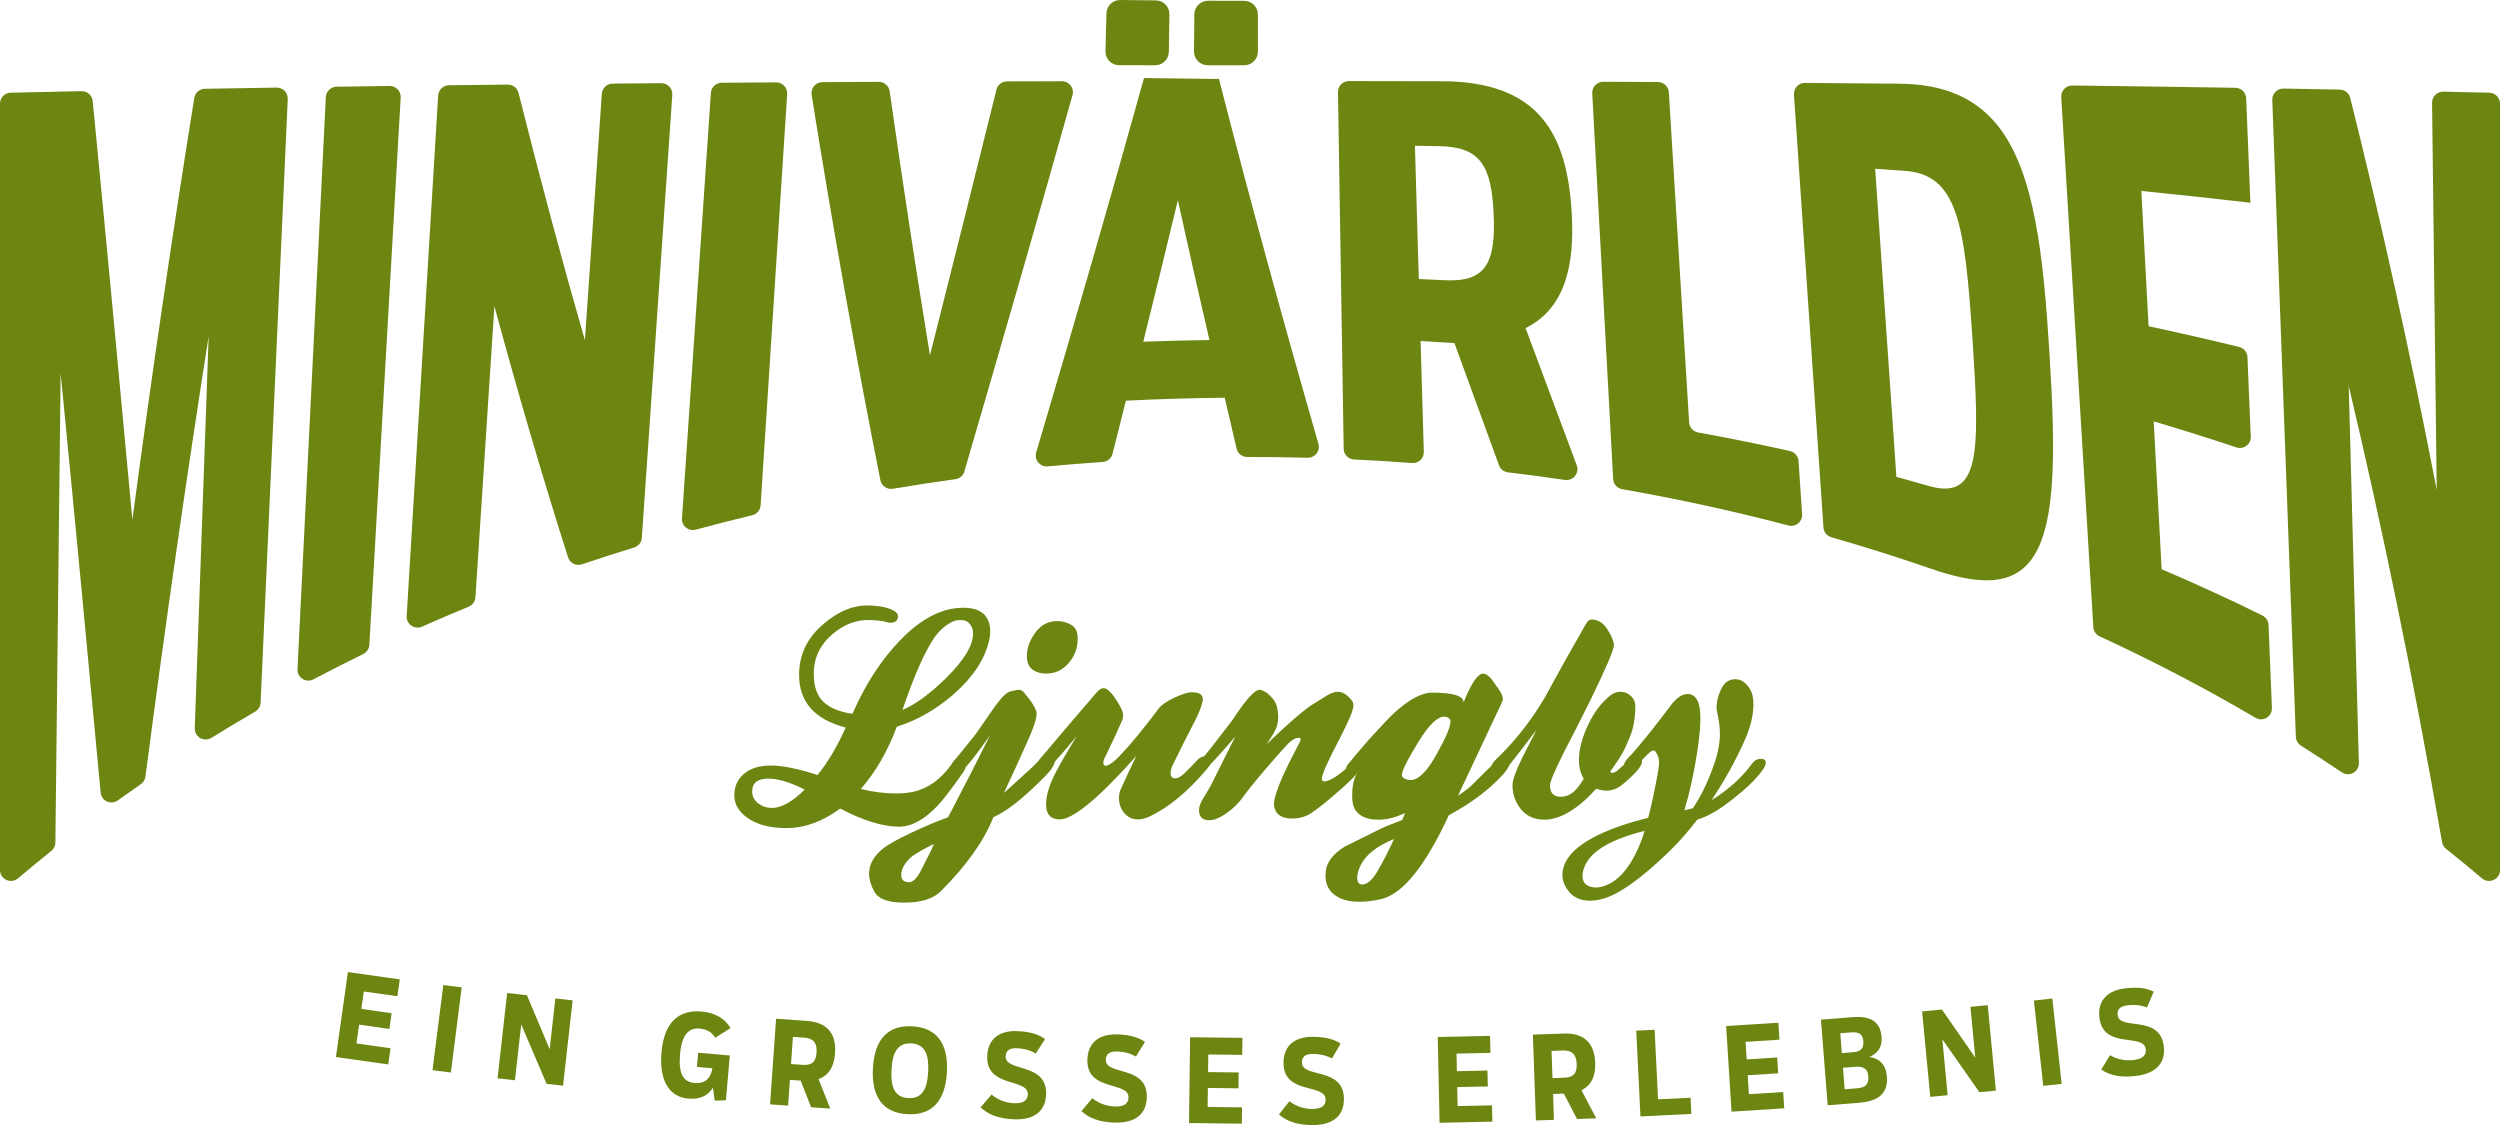 <?xml version="1.0" encoding="utf-8"?>
<!-- Generator: Adobe Illustrator 16.0.0, SVG Export Plug-In . SVG Version: 6.00 Build 0)  -->
<!DOCTYPE svg PUBLIC "-//W3C//DTD SVG 1.1//EN" "http://www.w3.org/Graphics/SVG/1.1/DTD/svg11.dtd">
<svg version="1.1" id="Layer_1" xmlns="http://www.w3.org/2000/svg" xmlns:xlink="http://www.w3.org/1999/xlink" x="0px" y="0px"
	 width="250.904px" height="112.914px" viewBox="0 0 250.904 112.914" enable-background="new 0 0 250.904 112.914"
	 xml:space="preserve">
<g id="Layer_3">
	<g>
		<g>
			<path fill="#6C8611" d="M1.072,9.305C3.435,9.249,5.803,9.198,8.18,9.148c0.576-0.012,1.067,0.426,1.124,1
				c1.429,14.647,2.747,28.64,3.981,42.029c1.968-14.76,4.048-28.858,6.214-42.348c0.085-0.525,0.531-0.911,1.062-0.919
				c2.395-0.042,4.796-0.081,7.201-0.119c0.633-0.01,1.146,0.517,1.117,1.148c-0.908,20.195-1.815,40.391-2.725,60.583
				c-0.017,0.373-0.222,0.709-0.544,0.896c-1.474,0.854-2.936,1.73-4.384,2.629c-0.749,0.465-1.71-0.087-1.68-0.967
				c0.468-13.109,0.933-26.221,1.397-39.332c-2.212,14.07-4.335,28.783-6.344,44.191c-0.041,0.306-0.207,0.58-0.46,0.756
				c-0.772,0.535-1.541,1.078-2.306,1.627c-0.69,0.498-1.655,0.072-1.734-0.776c-1.24-13.388-2.571-27.401-4.014-42.093
				C5.912,53.155,5.736,68.859,5.559,84.562c-0.004,0.328-0.155,0.633-0.41,0.838c-1.124,0.898-2.234,1.813-3.336,2.746
				C1.098,88.754,0,88.253,0,87.314V10.402C0,9.806,0.477,9.317,1.072,9.305"/>
			<path fill="#6C8611" d="M33.78,8.701c1.771-0.026,3.544-0.05,5.321-0.072c0.637-0.008,1.149,0.526,1.113,1.161
				c-1.048,18.312-2.099,36.622-3.146,54.933c-0.023,0.393-0.257,0.743-0.611,0.916c-1.676,0.82-3.341,1.666-4.991,2.537
				c-0.753,0.399-1.652-0.166-1.609-1.02c0.948-19.136,1.896-38.272,2.843-57.41C32.729,9.167,33.2,8.709,33.78,8.701"/>
			<path fill="#6C8611" d="M45.058,8.556c1.966-0.023,3.933-0.044,5.904-0.066c0.51-0.005,0.956,0.344,1.08,0.837
				c2.205,8.795,4.414,17.034,6.661,24.82c0.565-8.244,1.129-16.49,1.695-24.734c0.039-0.572,0.511-1.019,1.085-1.024
				c1.626-0.013,3.254-0.027,4.884-0.04c0.64-0.005,1.15,0.536,1.106,1.174c-1.02,14.821-2.038,29.639-3.058,44.457
				c-0.03,0.45-0.337,0.834-0.77,0.967c-1.755,0.537-3.501,1.101-5.24,1.688c-0.58,0.197-1.206-0.113-1.393-0.696
				c-2.508-7.86-4.958-16.223-7.394-25.214c-0.634,9.742-1.269,19.482-1.904,29.222c-0.024,0.416-0.288,0.779-0.675,0.938
				c-1.568,0.646-3.132,1.312-4.683,2.004c-0.753,0.334-1.593-0.242-1.543-1.063c1.054-17.411,2.104-34.822,3.159-52.234
				C44.011,9.014,44.482,8.562,45.058,8.556"/>
			<path fill="#6C8611" d="M72.435,8.304c1.818-0.013,3.642-0.024,5.464-0.036c0.637-0.004,1.144,0.534,1.103,1.17
				c-0.889,13.761-1.777,27.521-2.665,41.278c-0.03,0.479-0.37,0.88-0.837,0.992c-1.898,0.456-3.791,0.94-5.674,1.451
				c-0.728,0.198-1.433-0.376-1.382-1.13c0.968-14.232,1.936-28.467,2.902-42.701C71.386,8.754,71.859,8.308,72.435,8.304"/>
			<path fill="#6C8611" d="M82.534,8.243c1.887-0.011,3.774-0.02,5.663-0.028c0.549-0.003,1.016,0.404,1.093,0.948
				c1.28,9.034,2.625,17.851,4.043,26.498c2.289-9.075,4.517-17.946,6.672-26.663c0.121-0.489,0.559-0.83,1.062-0.831
				c1.835-0.006,3.672-0.01,5.509-0.015c0.729-0.002,1.261,0.69,1.063,1.392c-3.437,12.255-7.062,24.775-10.852,37.767
				c-0.119,0.414-0.474,0.721-0.9,0.78c-2.097,0.289-4.188,0.608-6.271,0.96c-0.586,0.1-1.144-0.279-1.26-0.862
				c-2.459-12.379-4.746-25.203-6.9-38.668C81.349,8.856,81.86,8.246,82.534,8.243"/>
			<path fill="#6C8611" d="M114.813,7.835c3.998,0.048,3.527,0.042,7.525,0.091c3.114,12.179,6.443,24.309,9.982,36.615
				c0.204,0.715-0.34,1.42-1.082,1.399c-2.021-0.054-4.043-0.079-6.065-0.077c-0.509,0.001-0.953-0.348-1.069-0.844
				c-0.401-1.701-0.795-3.4-1.188-5.102c-3.309,0.033-6.614,0.131-9.917,0.294c-0.444,1.771-0.893,3.548-1.344,5.329
				c-0.117,0.458-0.515,0.791-0.986,0.822c-1.845,0.125-3.688,0.273-5.527,0.445c-0.772,0.071-1.37-0.657-1.148-1.401
				C107.793,32.565,111.409,20.117,114.813,7.835 M112.434,0c1.191,0.016,2.383,0.028,3.573,0.04c0.761,0.007,1.367,0.63,1.355,1.39
				c-0.018,1.254-0.036,2.51-0.055,3.765c-0.013,0.751-0.624,1.354-1.375,1.353c-1.207-0.002-2.411-0.002-3.617-0.004
				c-0.771-0.001-1.389-0.637-1.368-1.409c0.032-1.267,0.065-2.534,0.098-3.802C111.065,0.583,111.684-0.011,112.434,0
				 M121.38,34.129c-1.085-4.675-2.138-9.352-3.167-14.039c-1.13,4.714-2.289,9.444-3.474,14.201
				C116.953,34.213,119.164,34.158,121.38,34.129 M121.247,0.075c1.209,0.005,2.42,0.008,3.629,0.009
				c0.755,0,1.367,0.611,1.368,1.367c0.003,1.241,0.004,2.484,0.006,3.725c0.002,0.758-0.613,1.375-1.373,1.375
				c-1.225,0-2.448,0-3.673-0.001c-0.763,0-1.379-0.623-1.372-1.387c0.014-1.243,0.024-2.488,0.038-3.732
				C119.878,0.677,120.493,0.072,121.247,0.075"/>
			<path fill="#6C8611" d="M145.97,34.435c-1.133-0.076-2.264-0.146-3.396-0.21c0.107,3.708,0.214,7.417,0.322,11.126
				c0.02,0.649-0.526,1.167-1.174,1.119c-1.941-0.145-3.885-0.264-5.826-0.355c-0.577-0.028-1.033-0.495-1.041-1.072
				c-0.19-11.93-0.383-23.86-0.574-35.79c-0.01-0.615,0.486-1.117,1.101-1.117c3.065,0.004,6.13,0.009,9.191,0.017
				c10.113-0.028,12.763,5.553,13.177,13.415c0.239,4.682-0.464,9.287-4.641,11.362c1.686,4.509,3.397,9.091,5.135,13.767
				c0.291,0.783-0.363,1.591-1.189,1.469c-1.899-0.279-3.805-0.533-5.715-0.761c-0.409-0.05-0.759-0.327-0.899-0.713
				C148.925,42.55,147.435,38.469,145.97,34.435 M144.956,28.123c4.104,0.22,5.156-1.647,4.954-6.523
				c-0.204-4.976-1.337-6.86-5.454-6.931c-0.815-0.015-1.635-0.029-2.452-0.042c0.128,4.459,0.26,8.918,0.39,13.376
				C143.247,28.041,144.103,28.081,144.956,28.123"/>
			<path fill="#6C8611" d="M160.903,8.206c1.833,0.008,3.663,0.017,5.495,0.027c0.577,0.002,1.054,0.454,1.089,1.031
				c0.678,11.044,1.358,22.088,2.037,33.131c0.031,0.503,0.4,0.917,0.896,1.007c3.093,0.562,6.168,1.183,9.226,1.864
				c0.477,0.106,0.826,0.518,0.858,1.005c0.12,1.779,0.24,3.56,0.359,5.339c0.051,0.748-0.644,1.319-1.368,1.128
				c-5.503-1.445-11.075-2.659-16.694-3.645c-0.502-0.088-0.877-0.507-0.903-1.016c-0.699-12.903-1.396-25.808-2.099-38.713
				C159.768,8.733,160.272,8.203,160.903,8.206"/>
			<path fill="#6C8611" d="M180.044,9.489c-0.043-0.634,0.464-1.171,1.101-1.166c3.155,0.023,6.31,0.049,9.455,0.076
				c4.682,0.031,7.819,1.555,9.998,4.333c3.596,4.663,4.471,12.819,5.088,22.686c0.649,10.458,0.744,18.542-2.486,21.491
				c-1.841,1.719-4.785,1.778-9.426,0.161c-3.295-1.14-6.624-2.19-9.98-3.152c-0.442-0.128-0.758-0.515-0.789-0.974
				C182.017,38.46,181.03,23.976,180.044,9.489 M193.416,48.727c5.334,1.614,5.312-3.118,4.539-14.791
				c-0.771-11.521-1.469-16.455-6.865-16.798c-0.965-0.067-1.928-0.133-2.896-0.197c0.709,10.306,1.42,20.61,2.13,30.916
				C191.355,48.139,192.388,48.429,193.416,48.727"/>
			<path fill="#6C8611" d="M207.982,8.581c5.48,0.066,10.939,0.142,16.368,0.229c0.584,0.009,1.055,0.472,1.079,1.055
				c0.142,3.494,0.283,6.989,0.425,10.483c-3.626-0.421-7.279-0.816-10.947-1.185c0.244,4.525,0.486,9.052,0.729,13.578
				c3.051,0.654,6.077,1.348,9.081,2.078c0.479,0.115,0.818,0.534,0.84,1.023c0.109,2.66,0.223,5.318,0.334,7.978
				c0.031,0.768-0.712,1.326-1.441,1.083c-2.741-0.914-5.507-1.783-8.3-2.61c0.263,4.946,0.53,9.894,0.796,14.841
				c3.419,1.453,6.795,2.998,10.116,4.64c0.358,0.18,0.596,0.543,0.611,0.945c0.111,2.78,0.227,5.561,0.339,8.34
				c0.034,0.869-0.903,1.424-1.653,0.981c-5.073-2.99-10.295-5.71-15.636-8.168c-0.366-0.168-0.61-0.522-0.635-0.923
				c-1.074-17.732-2.146-35.467-3.22-53.202C206.831,9.109,207.344,8.573,207.982,8.581"/>
			<path fill="#6C8611" d="M229.171,8.889c1.89,0.033,3.775,0.066,5.658,0.102c0.494,0.009,0.92,0.346,1.041,0.827
				c3.055,12.198,5.968,25.281,8.684,39.355c-0.156-12.952-0.313-25.907-0.468-38.86c-0.008-0.622,0.503-1.126,1.125-1.112
				c1.542,0.034,3.085,0.068,4.622,0.104c0.598,0.015,1.071,0.503,1.071,1.1c-0.001,25.637-0.001,51.275,0,76.912
				c0,0.938-1.097,1.438-1.813,0.832c-1.188-1.006-2.39-1.992-3.604-2.961c-0.207-0.164-0.347-0.4-0.395-0.662
				c-2.88-16.491-6.028-31.705-9.37-45.795c0.338,12.614,0.68,25.23,1.018,37.844c0.023,0.896-0.974,1.438-1.716,0.936
				c-1.354-0.914-2.721-1.807-4.1-2.679c-0.305-0.19-0.493-0.522-0.509-0.882c-0.786-21.306-1.575-42.612-2.366-63.919
				C228.027,9.398,228.541,8.878,229.171,8.889"/>
			<path fill="#6C8611" d="M86.393,79.182c1.216,0.301,2.392,0.449,3.531,0.449c0.654,0,1.233-0.056,1.737-0.168
				c1.458-0.316,2.729-1.225,3.812-2.719c0.279-0.374,0.561-0.562,0.841-0.562c0.394,0,0.589,0.234,0.589,0.7
				c0,0.206-0.076,0.412-0.226,0.617c-1.195,1.7-2.057,2.821-2.577,3.362c-1.327,1.402-2.617,2.104-3.869,2.104
				c-1.625,0-3.598-0.607-5.913-1.82c-1.757,1.308-3.551,1.961-5.381,1.961c-1.684,0-3.01-0.354-3.981-1.065
				c-0.841-0.616-1.261-1.353-1.261-2.214c0-0.842,0.289-1.53,0.869-2.074c0.652-0.615,1.587-0.925,2.803-0.925
				c1.176,0,2.737,0.317,4.68,0.954c1.046-1.291,1.99-2.879,2.831-4.766c-3.121-0.804-4.682-2.568-4.682-5.297
				c0-2.037,0.841-3.758,2.523-5.158c1.419-1.195,2.849-1.795,4.288-1.795c1.158,0,2.064,0.18,2.719,0.532
				c0.262,0.149,0.394,0.328,0.394,0.534c0,0.447-0.262,0.672-0.783,0.672c-0.131,0-0.252-0.025-0.362-0.076
				c-0.521-0.136-1.146-0.203-1.872-0.203c-1.21,0-2.365,0.445-3.465,1.342c-1.209,1.006-1.861,2.217-1.954,3.631
				c-0.074,1.306,0.168,2.302,0.728,2.992c0.616,0.744,1.66,1.229,3.134,1.453c0.188-0.412,0.41-0.889,0.672-1.431
				c1.138-2.278,2.481-4.231,4.03-5.856c2.127-2.244,4.272-3.363,6.437-3.363c1.306,0,2.136,0.43,2.489,1.289
				c0.243,0.578,0.271,1.263,0.085,2.046c-0.448,1.887-1.645,3.682-3.587,5.38c-1.758,1.514-3.644,2.59-5.663,3.225
				C89.074,75.417,87.869,77.5,86.393,79.182 M80.759,79.238c-1.456-0.729-2.672-1.094-3.644-1.094c-1.083,0-1.625,0.43-1.625,1.289
				c0,0.485,0.201,0.883,0.603,1.19c0.4,0.31,0.855,0.463,1.359,0.463C78.423,81.088,79.526,80.471,80.759,79.238 M96.456,62.227
				c-0.392,0-0.72,0.073-0.98,0.223c-0.655,0.355-1.216,0.859-1.683,1.514c-0.972,1.4-2.045,3.831-3.223,7.289
				c1.289-0.543,2.747-1.607,4.373-3.195c1.812-1.795,2.718-3.289,2.718-4.484c0-0.356-0.107-0.668-0.321-0.938
				C97.124,62.359,96.828,62.227,96.456,62.227"/>
			<path fill="#6C8611" d="M95.154,82.014c1.663-3.177,3.063-5.914,4.203-8.213c-1.401,1.98-2.288,3.11-2.662,3.393
				c-0.188,0.148-0.439,0.224-0.756,0.224c-0.449-0.263-0.552-0.569-0.31-0.925c0.375-0.43,1.149-1.383,2.326-2.857
				c0.617-0.879,1.226-1.758,1.822-2.637c0.691-0.971,1.224-1.503,1.598-1.598c0.503-0.131,0.812-0.187,0.924-0.168
				c0.17,0,0.338,0.103,0.506,0.309c0.821,0.973,1.232,1.673,1.232,2.104c0,0.541-0.383,1.635-1.148,3.277
				c-0.616,1.383-1.327,2.934-2.131,4.652c0.058-0.035,0.963-0.857,2.721-2.467c0.354-0.336,0.7-0.672,1.037-1.008
				c0.336-0.281,0.616-0.42,0.841-0.42c0.373,0,0.561,0.176,0.561,0.53c0,0.188-0.107,0.47-0.321,0.843
				c-0.216,0.375-0.921,1.11-2.116,2.215c-1.458,1.362-2.72,2.279-3.785,2.746c-0.934,2.373-2.69,4.848-5.27,7.428
				c-0.767,0.766-2,1.148-3.699,1.148c-1.589,0-2.579-0.365-2.972-1.093c-0.354-0.636-0.532-1.244-0.532-1.822
				c0-0.952,0.494-1.812,1.484-2.577c0.524-0.395,1.426-0.895,2.706-1.5C92.692,82.988,93.94,82.461,95.154,82.014 M93.725,84.703
				c-0.748,0.355-1.448,0.748-2.103,1.178c-0.263,0.188-0.523,0.458-0.786,0.812c-0.261,0.41-0.393,0.775-0.393,1.093
				c0,0.506,0.263,0.758,0.786,0.758c0.354,0,0.719-0.327,1.093-0.981c0.374-0.746,0.747-1.484,1.121-2.213
				C93.5,85.219,93.594,85.002,93.725,84.703 M107.655,62.812c0.336,0.242,0.505,0.672,0.505,1.289c0,0.936-0.305,1.752-0.912,2.453
				c-0.606,0.699-1.358,1.051-2.256,1.051c-0.543,0-1-0.135-1.374-0.406c-0.374-0.27-0.561-0.732-0.561-1.389
				c0-0.783,0.299-1.578,0.896-2.383c0.562-0.728,1.271-1.093,2.13-1.093C106.683,62.336,107.206,62.496,107.655,62.812"/>
			<path fill="#6C8611" d="M106.332,82.236c-0.897-0.018-1.346-0.512-1.346-1.484c0-0.896,0.308-1.941,0.925-3.141
				c0.562-1.082,1.279-2.325,2.158-3.727c-2.074,2.484-3.242,3.727-3.503,3.727c-0.394,0-0.588-0.195-0.588-0.588
				c0-0.316,0.215-0.701,0.644-1.149c1.532-1.83,3.364-3.979,5.494-6.444c0.224-0.244,0.438-0.365,0.646-0.365
				c0.373,0,0.858,0.496,1.458,1.483c0.336,0.544,0.504,0.955,0.504,1.233c0,0.207-0.065,0.449-0.196,0.73
				c-0.336,0.784-0.859,1.905-1.569,3.362c-0.149,0.263-0.224,0.485-0.224,0.674c0,0.263,0.13,0.354,0.392,0.279
				c0.318-0.111,0.729-0.431,1.234-0.953c1.045-1.083,2.363-2.681,3.951-4.792c0.243-0.337,0.771-0.695,1.583-1.079
				c0.812-0.383,1.443-0.558,1.893-0.521c0.616,0.039,0.925,0.264,0.925,0.672c0,0.357-0.215,0.992-0.645,1.908
				c-0.729,1.4-1.542,3.018-2.438,4.849c-0.279,0.804-0.168,1.206,0.336,1.206c0.242,0,0.542-0.168,0.896-0.506
				c0.431-0.41,0.869-0.858,1.318-1.346c0.224-0.242,0.484-0.363,0.783-0.363c0.393,0,0.591,0.179,0.591,0.533
				c0,0.166-0.17,0.447-0.507,0.84c-1.867,2.187-3.727,3.729-5.577,4.623c-0.447,0.227-0.867,0.338-1.262,0.338
				c-0.579,0-1.055-0.231-1.429-0.699c-0.318-0.411-0.478-0.896-0.478-1.458c0-0.281,0.047-0.541,0.141-0.785
				c0.354-0.804,0.887-1.942,1.598-3.42C110.246,80.135,107.676,82.256,106.332,82.236"/>
			<path fill="#6C8611" d="M120.14,77.781c-0.225,0-0.337-0.075-0.337-0.225c0-0.15,0.094-0.375,0.279-0.674
				c0.973-1.195,2.177-2.736,3.616-4.625c1.383-2.13,2.316-3.139,2.804-3.027c0.336,0.076,0.677,0.291,1.022,0.646
				c0.345,0.354,0.555,0.702,0.63,1.037c0.168,0.729,0.168,1.385,0,1.962c-0.094,0.337-0.439,0.943-1.037,1.822
				c0.654-0.637,1.262-1.205,1.822-1.711c1.326-1.213,2.308-2.008,2.942-2.381c0.41-0.262,0.831-0.523,1.262-0.785
				c0.431-0.26,0.803-0.393,1.121-0.393c0.504,0,0.989,0.317,1.458,0.952c0.073,0.112,0.11,0.253,0.11,0.421
				c0,0.448-0.438,1.514-1.315,3.195c-1.233,2.354-1.853,3.736-1.853,4.146c0,0.188,0.076,0.281,0.227,0.281
				c0.484,0,1.232-0.439,2.241-1.318c0.02-0.019,0.226-0.262,0.616-0.729c0.262-0.316,0.479-0.477,0.646-0.477
				c0.261,0,0.392,0.197,0.392,0.588c0,0.337-0.229,0.758-0.687,1.262c-0.458,0.505-1.247,1.232-2.368,2.188
				c-1.271,1.084-2.135,1.724-2.594,1.92c-0.457,0.197-0.938,0.295-1.441,0.295c-1.086,0-1.692-0.42-1.824-1.262
				c-0.131-0.822,0.722-2.943,2.554-6.363c0.073-0.129,0.109-0.241,0.109-0.336c0-0.094-0.063-0.141-0.195-0.141
				c-0.318,0-0.658,0.184-1.022,0.547c-0.364,0.364-1.062,1.146-2.088,2.34c-1.177,1.365-1.989,2.365-2.438,3
				c-0.447,0.635-1.009,1.19-1.681,1.668c-0.673,0.477-1.261,0.715-1.766,0.715c-0.674,0-1.011-0.346-1.011-1.037
				c0-0.317,0.149-0.721,0.449-1.205c0.467-0.768,0.709-1.178,0.729-1.232c0.337-0.691,1.157-2.336,2.467-4.934
				C121.792,76.49,120.512,77.781,120.14,77.781"/>
			<path fill="#6C8611" d="M138.425,83.247c0.447-0.226,1.216-0.544,2.299-0.954c0.187-0.41,0.28-0.645,0.28-0.699
				c-0.936,0.447-1.821,0.672-2.663,0.672c-1.12,0-1.896-0.326-2.325-0.98c-0.207-0.316-0.311-0.795-0.311-1.43
				c0-1.215,0.253-2.074,0.757-2.578c-0.336,0.242-0.645,0.373-0.925,0.393c-0.279-0.188-0.42-0.383-0.42-0.59
				c0-0.111,0.047-0.225,0.141-0.335c0.409-0.522,1.112-1.354,2.103-2.495c1.382-1.514,2.242-2.42,2.579-2.719
				c1.495-1.346,2.756-2.018,3.783-2.018c2.111,0,3.168,0.325,3.168,0.979c0.767-1.925,1.42-2.888,1.962-2.888
				c0.337,0,0.72,0.328,1.148,0.98c0.187,0.264,0.373,0.533,0.561,0.812c0.225,0.375,0.308,0.682,0.252,0.926
				c-0.878,1.85-2.373,5.027-4.483,9.529c0.635-0.41,1.12-0.785,1.457-1.121c1.289-1.289,1.99-1.98,2.103-2.073
				c0.506-0.486,0.879-0.729,1.121-0.729c0.337,0,0.506,0.188,0.506,0.562c0,0.317-0.207,0.71-0.618,1.178
				c-1.4,1.552-3.231,2.935-5.492,4.147c-2.354,5.082-4.606,7.886-6.755,8.408c-0.785,0.187-1.523,0.28-2.215,0.28
				c-1.121,0-1.99-0.258-2.607-0.771c-0.616-0.516-0.877-1.258-0.783-2.229s0.737-1.821,1.935-2.55
				C136.116,84.396,137.266,83.825,138.425,83.247 M138.271,87.396c0.532-0.918,1.08-1.982,1.64-3.197
				c-1.683,0.691-2.784,1.542-3.307,2.552c-0.264,0.522-0.394,0.963-0.394,1.317c0,0.467,0.167,0.701,0.503,0.701
				C137.22,88.77,137.738,88.311,138.271,87.396 M142.433,74.333c-1.159,1.869-1.737,3.019-1.737,3.448
				c0,0.166,0.131,0.307,0.392,0.421c0.169,0.055,0.327,0.083,0.479,0.083c0.783,0,1.653-0.857,2.605-2.579
				c0.935-1.662,1.4-2.755,1.4-3.278c0-0.205-0.093-0.347-0.279-0.421c-0.094-0.056-0.207-0.083-0.336-0.083
				C144.265,71.924,143.423,72.727,142.433,74.333"/>
			<path fill="#6C8611" d="M160.207,79.154c-1.888,2.072-3.625,3.109-5.213,3.109c-1.12,0-1.972-0.438-2.551-1.316
				c-0.431-0.635-0.646-1.354-0.646-2.158c0-0.484,0.317-1.383,0.953-2.689c0.485-0.953,0.972-1.906,1.457-2.857
				c-0.821,1.102-1.756,2.314-2.804,3.643c-0.467,0.469-0.812,0.699-1.035,0.699c-0.149,0-0.3-0.078-0.449-0.236
				c-0.149-0.16-0.224-0.312-0.224-0.463c0-0.169,0.177-0.421,0.532-0.757c1.85-1.774,3.457-3.821,4.82-6.138
				c1.141-2.111,2.43-4.42,3.867-6.926c0.131-0.24,0.271-0.476,0.421-0.699c0.131-0.168,0.346-0.225,0.646-0.168
				c0.541,0.076,0.99,0.402,1.345,0.982c0.431,0.672,0.646,1.203,0.646,1.596c0,0.449-0.831,2.373-2.494,5.774
				c-0.822,1.644-1.654,3.279-2.496,4.903c-0.915,1.833-1.394,2.943-1.428,3.336c0,0.783,0.362,1.178,1.092,1.178
				c0.785,0,1.476-0.484,2.075-1.458c0-0.036,0.035-0.093,0.111-0.168c0.073-0.075,0.111-0.14,0.111-0.194
				c-0.317-0.504-0.478-1.131-0.478-1.879c0-1.065,0.316-2.261,0.953-3.588c0.562-1.177,1.271-2.121,2.131-2.83
				c0.336-0.281,0.689-0.422,1.065-0.422c0.411,0,0.764,0.141,1.063,0.422c0.299,0.278,0.448,0.615,0.448,1.008
				c0,1.215-0.188,2.262-0.562,3.141c-0.28,0.673-0.485,1.13-0.617,1.373c-0.317,0.579-0.765,1.271-1.345,2.072
				c0.095,0.15,0.244,0.17,0.448,0.058c0.075-0.019,0.158-0.065,0.254-0.14c0.298-0.262,0.597-0.533,0.896-0.812
				c0.484-0.43,0.803-0.645,0.952-0.645c0.132,0,0.298,0.084,0.505,0.252c0.094,0.074,0.14,0.168,0.14,0.279
				c0,0.448-0.652,1.215-1.962,2.299c-0.504,0.41-1.037,0.617-1.597,0.617C160.908,79.352,160.563,79.284,160.207,79.154"/>
			<path fill="#6C8611" d="M169.051,81.312c0.244-0.037,0.523-0.104,0.842-0.197c0.768-1.102,1.468-2.54,2.104-4.315
				c0.41-1.14,0.617-2.204,0.617-3.194c0-0.486-0.058-1.01-0.169-1.569c-0.112-0.562-0.169-0.888-0.169-0.979
				c0-0.711,0.197-1.422,0.589-2.133c0.298-0.504,0.729-0.756,1.29-0.756c0.541,0,1.008,0.289,1.4,0.868
				c0.278,0.394,0.422,0.935,0.422,1.626c0,1.178-0.328,2.467-0.982,3.867c-0.896,1.982-1.972,3.906-3.223,5.775
				c1.699-1.048,3.062-2.281,4.092-3.701c0.225-0.299,0.514-0.449,0.869-0.449c0.316,0,0.477,0.133,0.477,0.393
				c0,0.225-0.122,0.494-0.365,0.812c-0.766,1.043-2.063,2.229-3.896,3.553c-0.914,0.65-1.784,1.102-2.605,1.342
				c-0.935,1.212-1.841,2.247-2.719,3.105c-2.896,2.815-5.176,4.438-6.84,4.865c-0.41,0.113-0.812,0.17-1.205,0.17
				c-1.214,0-2.063-0.531-2.55-1.596c-0.149-0.316-0.224-0.645-0.224-0.979c0-1.529,1.224-2.883,3.67-4.057
				c1.364-0.652,3.009-1.214,4.934-1.68c0.262-0.949,0.57-2.367,0.926-4.253c0.111-0.577,0.167-1.024,0.167-1.343
				c0-0.391-0.12-0.745-0.363-1.062c-0.056-0.074-0.131-0.109-0.225-0.109c-0.206,0-0.785,0.549-1.736,1.652
				c-0.3,0.354-0.58,0.504-0.843,0.446c-0.243-0.036-0.362-0.203-0.362-0.503c0-0.28,0.14-0.562,0.42-0.842
				c0.504-0.504,1.346-1.493,2.521-2.971c0.654-0.842,1.3-1.683,1.936-2.522c0.522-0.617,1.025-0.925,1.513-0.925
				c0.86,0,1.29,0.804,1.29,2.41c0,0.803-0.094,1.858-0.28,3.166C170.051,77.396,169.612,79.425,169.051,81.312 M165.044,83.389
				c-3.271,0.819-5.252,1.961-5.941,3.418c-0.188,0.41-0.281,0.774-0.281,1.092c0,0.787,0.495,1.179,1.486,1.179
				c1.867-0.243,3.362-1.868,4.482-4.877C164.847,84.066,164.931,83.797,165.044,83.389"/>
			<polygon fill="#6C8611" points="33.714,106.088 34.918,97.559 40.122,98.292 39.882,99.982 36.51,99.509 36.264,101.258 
				39.302,101.688 39.08,103.266 36.04,102.834 35.773,104.723 39.192,105.206 38.964,106.828 			"/>
			
				<rect x="40.568" y="102.325" transform="matrix(0.126 -0.992 0.992 0.126 -63.212 134.756)" fill="#6C8611" width="8.615" height="1.859"/>
			<polygon fill="#6C8611" points="49.935,108.221 50.897,99.661 52.884,99.884 55.166,105.301 55.737,100.205 57.471,100.4 
				56.509,108.961 54.856,108.773 52.31,102.814 51.68,108.418 			"/>
			<path fill="#6C8611" d="M66.387,105.617c0.259-2.999,1.712-4.297,4.018-4.1c1.459,0.127,2.405,0.791,2.913,1.664l-1.53,0.965
				c-0.317-0.506-0.813-0.854-1.565-0.918c-1.09-0.095-1.804,0.614-1.972,2.562c-0.172,1.979,0.317,2.803,1.477,2.903
				c1.216,0.105,1.647-0.709,1.772-1.48l-1.553-0.134l0.124-1.425l3.173,0.275l-0.39,4.504l-1.122,0.031l-0.181-1.3
				c-0.406,0.653-1.107,1.211-2.485,1.093C67.33,110.109,66.123,108.675,66.387,105.617"/>
			<path fill="#6C8611" d="M83.328,111.26l-1.925-0.136l-1.048-2.671l-1.078-0.076l-0.182,2.586l-1.81-0.127l0.604-8.593
				l3.106,0.219c1.821,0.127,2.965,1.08,2.813,3.25c-0.103,1.449-0.719,2.257-1.66,2.586L83.328,111.26z M79.389,106.788
				l1.125,0.079c0.8,0.056,1.36-0.126,1.437-1.229c0.077-1.102-0.458-1.441-1.246-1.498l-1.125-0.078L79.389,106.788z"/>
			<path fill="#6C8611" d="M87.606,107.209c0.16-2.938,1.539-4.34,3.942-4.208c2.414,0.131,3.646,1.675,3.486,4.612
				c-0.16,2.937-1.551,4.341-3.967,4.209C88.667,111.691,87.446,110.146,87.606,107.209 M93.152,107.568
				c0.093-1.717-0.303-2.774-1.696-2.852c-1.382-0.074-1.891,0.934-1.983,2.651c-0.094,1.719,0.304,2.765,1.686,2.839
				C92.55,110.283,93.059,109.287,93.152,107.568"/>
			<path fill="#6C8611" d="M98.409,111.135l1.109-1.281c0.597,0.51,1.41,0.834,2.247,0.865c0.976,0.039,1.361-0.294,1.384-0.888
				c0.065-1.647-4.198-0.618-4.071-3.835c0.072-1.859,1.369-2.576,2.996-2.512c1.453,0.057,2.276,0.404,2.808,0.797l-0.93,1.451
				c-0.432-0.26-1.062-0.496-1.898-0.526c-0.768-0.031-1.104,0.246-1.125,0.815c-0.063,1.603,4.188,0.572,4.061,3.824
				c-0.063,1.592-1.091,2.574-3.24,2.489C100.225,112.275,99.184,111.861,98.409,111.135"/>
			<path fill="#6C8611" d="M108.535,111.512l1.091-1.299c0.604,0.503,1.421,0.814,2.258,0.837c0.978,0.025,1.357-0.313,1.373-0.905
				c0.042-1.651-4.208-0.562-4.125-3.783c0.05-1.858,1.335-2.592,2.964-2.551c1.451,0.037,2.28,0.373,2.816,0.758l-0.909,1.466
				c-0.437-0.255-1.069-0.481-1.906-0.503c-0.768-0.02-1.1,0.264-1.115,0.832c-0.041,1.605,4.197,0.516,4.113,3.77
				c-0.04,1.594-1.056,2.59-3.205,2.535C110.367,112.628,109.318,112.229,108.535,111.512"/>
			<polygon fill="#6C8611" points="119.332,112.71 119.44,104.098 124.694,104.161 124.672,105.871 121.267,105.828 
				121.245,107.596 124.313,107.633 124.294,109.225 121.225,109.188 121.2,111.094 124.653,111.137 124.632,112.775 			"/>
			<path fill="#6C8611" d="M128.353,111.848l1.058-1.326c0.617,0.487,1.444,0.776,2.279,0.776c0.978-0.001,1.35-0.351,1.35-0.942
				c-0.002-1.651-4.222-0.451-4.224-3.672c-0.001-1.861,1.266-2.629,2.894-2.629c1.454,0,2.292,0.311,2.839,0.684l-0.87,1.488
				c-0.441-0.242-1.082-0.453-1.921-0.453c-0.768,0-1.093,0.293-1.093,0.861c0.001,1.604,4.21,0.405,4.212,3.661
				c0.001,1.595-0.985,2.617-3.138,2.618C130.214,112.915,129.155,112.544,128.353,111.848"/>
			<polygon fill="#6C8611" points="144.478,112.686 144.294,104.072 149.546,103.96 149.584,105.669 146.178,105.742 
				146.216,107.509 149.284,107.441 149.318,109.035 146.249,109.102 146.291,111.007 149.742,110.934 149.777,112.57 			"/>
			<path fill="#6C8611" d="M160.2,112.236l-1.929,0.068l-1.323-2.547l-1.08,0.037l0.091,2.594l-1.813,0.062l-0.304-8.613
				l3.115-0.109c1.824-0.063,3.064,0.766,3.142,2.938c0.052,1.453-0.478,2.319-1.383,2.749L160.2,112.236z M155.812,108.204
				l1.127-0.041c0.802-0.026,1.34-0.269,1.302-1.372c-0.04-1.104-0.608-1.387-1.398-1.359l-1.127,0.041L155.812,108.204z"/>
			<polygon fill="#6C8611" points="164.638,112.046 164.216,103.438 166.062,103.348 166.404,110.33 169.669,110.17 
				169.748,111.795 			"/>
			<polygon fill="#6C8611" points="173.778,111.566 173.237,102.971 178.481,102.641 178.589,104.346 175.189,104.561 
				175.301,106.322 178.364,106.13 178.462,107.719 175.4,107.912 175.521,109.814 178.966,109.598 179.068,111.232 			"/>
			<path fill="#6C8611" d="M183.429,110.925l-0.676-8.592l3.179-0.249c1.704-0.134,2.781,0.363,2.909,2
				c0.079,1.021-0.406,1.643-1.222,1.986c1.019,0.177,1.657,0.756,1.754,1.984c0.148,1.889-1.133,2.492-2.826,2.625L183.429,110.925
				z M184.85,105.691l1.124-0.088c0.812-0.063,1.088-0.414,1.034-1.098c-0.055-0.684-0.38-0.962-1.248-0.893l-1.066,0.084
				L184.85,105.691z M185.134,109.32l1.23-0.096c0.811-0.063,1.207-0.363,1.143-1.188c-0.062-0.801-0.489-1.035-1.323-0.971
				l-1.219,0.097L185.134,109.32z"/>
			<polygon fill="#6C8611" points="193.724,110.085 192.905,101.509 194.896,101.316 198.242,106.148 197.755,101.046 
				199.491,100.881 200.31,109.457 198.654,109.613 194.936,104.305 195.471,109.917 			"/>
			
				<rect x="201.162" y="103.636" transform="matrix(-0.109 -0.994 0.994 -0.109 123.976 320.231)" fill="#6C8611" width="8.618" height="1.861"/>
			<path fill="#6C8611" d="M210.88,107.341l0.886-1.444c0.673,0.408,1.527,0.594,2.357,0.49c0.97-0.121,1.296-0.514,1.225-1.101
				c-0.204-1.64-4.245,0.069-4.645-3.125c-0.229-1.849,0.934-2.767,2.549-2.966c1.44-0.182,2.312,0.027,2.9,0.33l-0.682,1.584
				c-0.47-0.188-1.131-0.315-1.961-0.213c-0.762,0.095-1.049,0.424-0.979,0.988c0.198,1.592,4.228-0.115,4.63,3.115
				c0.196,1.58-0.658,2.719-2.793,2.982C212.858,108.174,211.762,107.936,210.88,107.341"/>
		</g>
	</g>
</g>
</svg>
